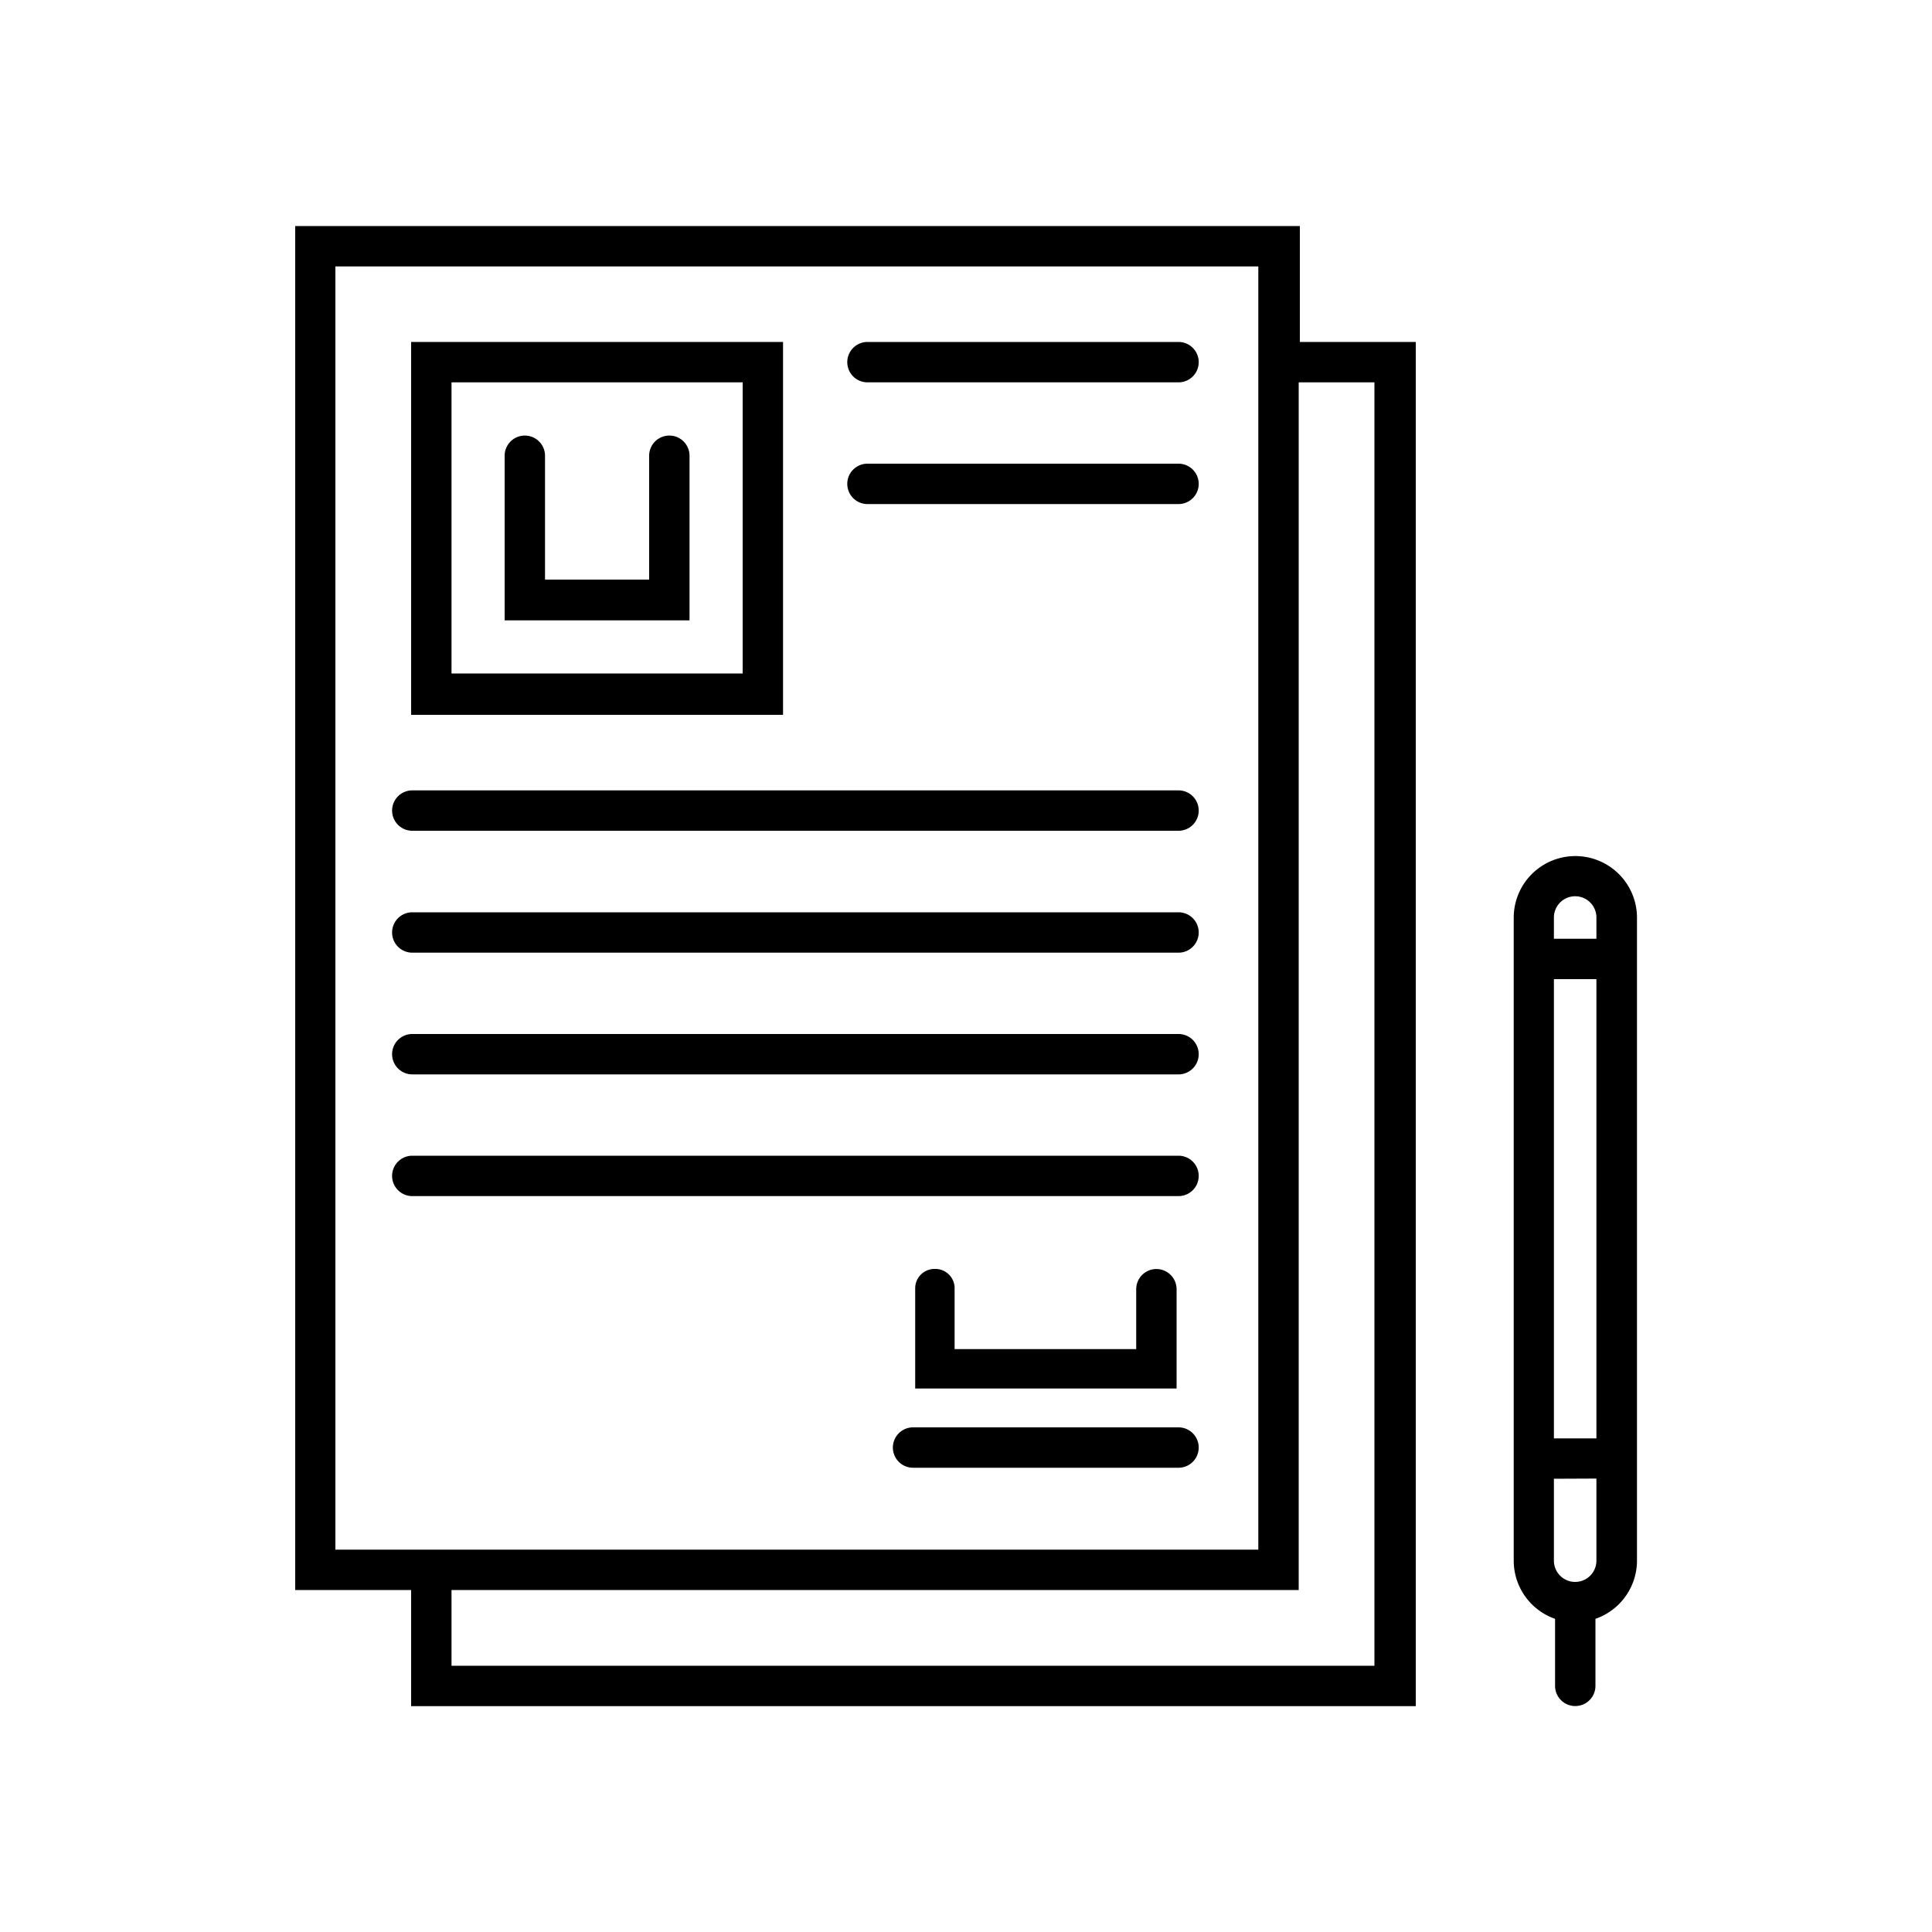 <svg xmlns="http://www.w3.org/2000/svg" viewBox="0 0 100 100" id="1411776946" class="svg u_1411776946" data-icon-custom="true" data-icon-name="business_papers_pen"> <path d="M21.28,88.31h52V17.7h-6v-6h-52V82.3h6ZM71.14,19.79V86.22H23.37V82.3H67.22V19.79Zm-53.78-6H65.13V80.21H17.36Z"></path> 
 <path d="M40.53,17.7H21.28V37H40.53ZM38.44,34.86H23.37V19.79H38.44Z"></path> 
 <path d="M35.69,23.59a1,1,0,1,0-2.09,0V30H28.21V23.59a1,1,0,1,0-2.09,0v8.52h9.57Z"></path> 
 <path d="M21.34,43H61a1,1,0,1,0,0-2.09H21.34a1,1,0,1,0,0,2.09Z"></path> 
 <path d="M21.34,49.31H61a1,1,0,0,0,0-2.09H21.34a1,1,0,0,0,0,2.09Z"></path> 
 <path d="M21.34,55.61H61a1,1,0,1,0,0-2.09H21.34a1,1,0,1,0,0,2.09Z"></path> 
 <path d="M44.9,19.79H61a1,1,0,0,0,0-2.09H44.9a1,1,0,0,0,0,2.09Z"></path> 
 <path d="M44.9,26.09H61A1,1,0,1,0,61,24H44.9a1,1,0,0,0,0,2.09Z"></path> 
 <path d="M61,61.91a1,1,0,1,0,0-2.09H21.34a1,1,0,1,0,0,2.09Z"></path> 
 <path d="M61,73.88H47.26a1,1,0,0,0,0,2.09H61a1,1,0,0,0,0-2.09Z"></path> 
 <path d="M48.37,65.68a1,1,0,0,0-1,1v5.19H60.9V66.73a1,1,0,0,0-2.09,0v3.1H49.41v-3.1A1,1,0,0,0,48.37,65.68Z"></path> 
 <path d="M80.49,83.79v3.47a1,1,0,1,0,2.09,0V83.79a3.19,3.19,0,0,0,2.15-3V47.5a3.19,3.19,0,0,0-6.38,0V80.79A3.19,3.19,0,0,0,80.49,83.79Zm-.06-36.3a1.1,1.1,0,1,1,2.2,0v1.1h-2.2Zm0,3.19h2.2V74.45h-2.2Zm2.2,25.85v4.25a1.1,1.1,0,0,1-2.2,0V76.54Z"></path> 
</svg>